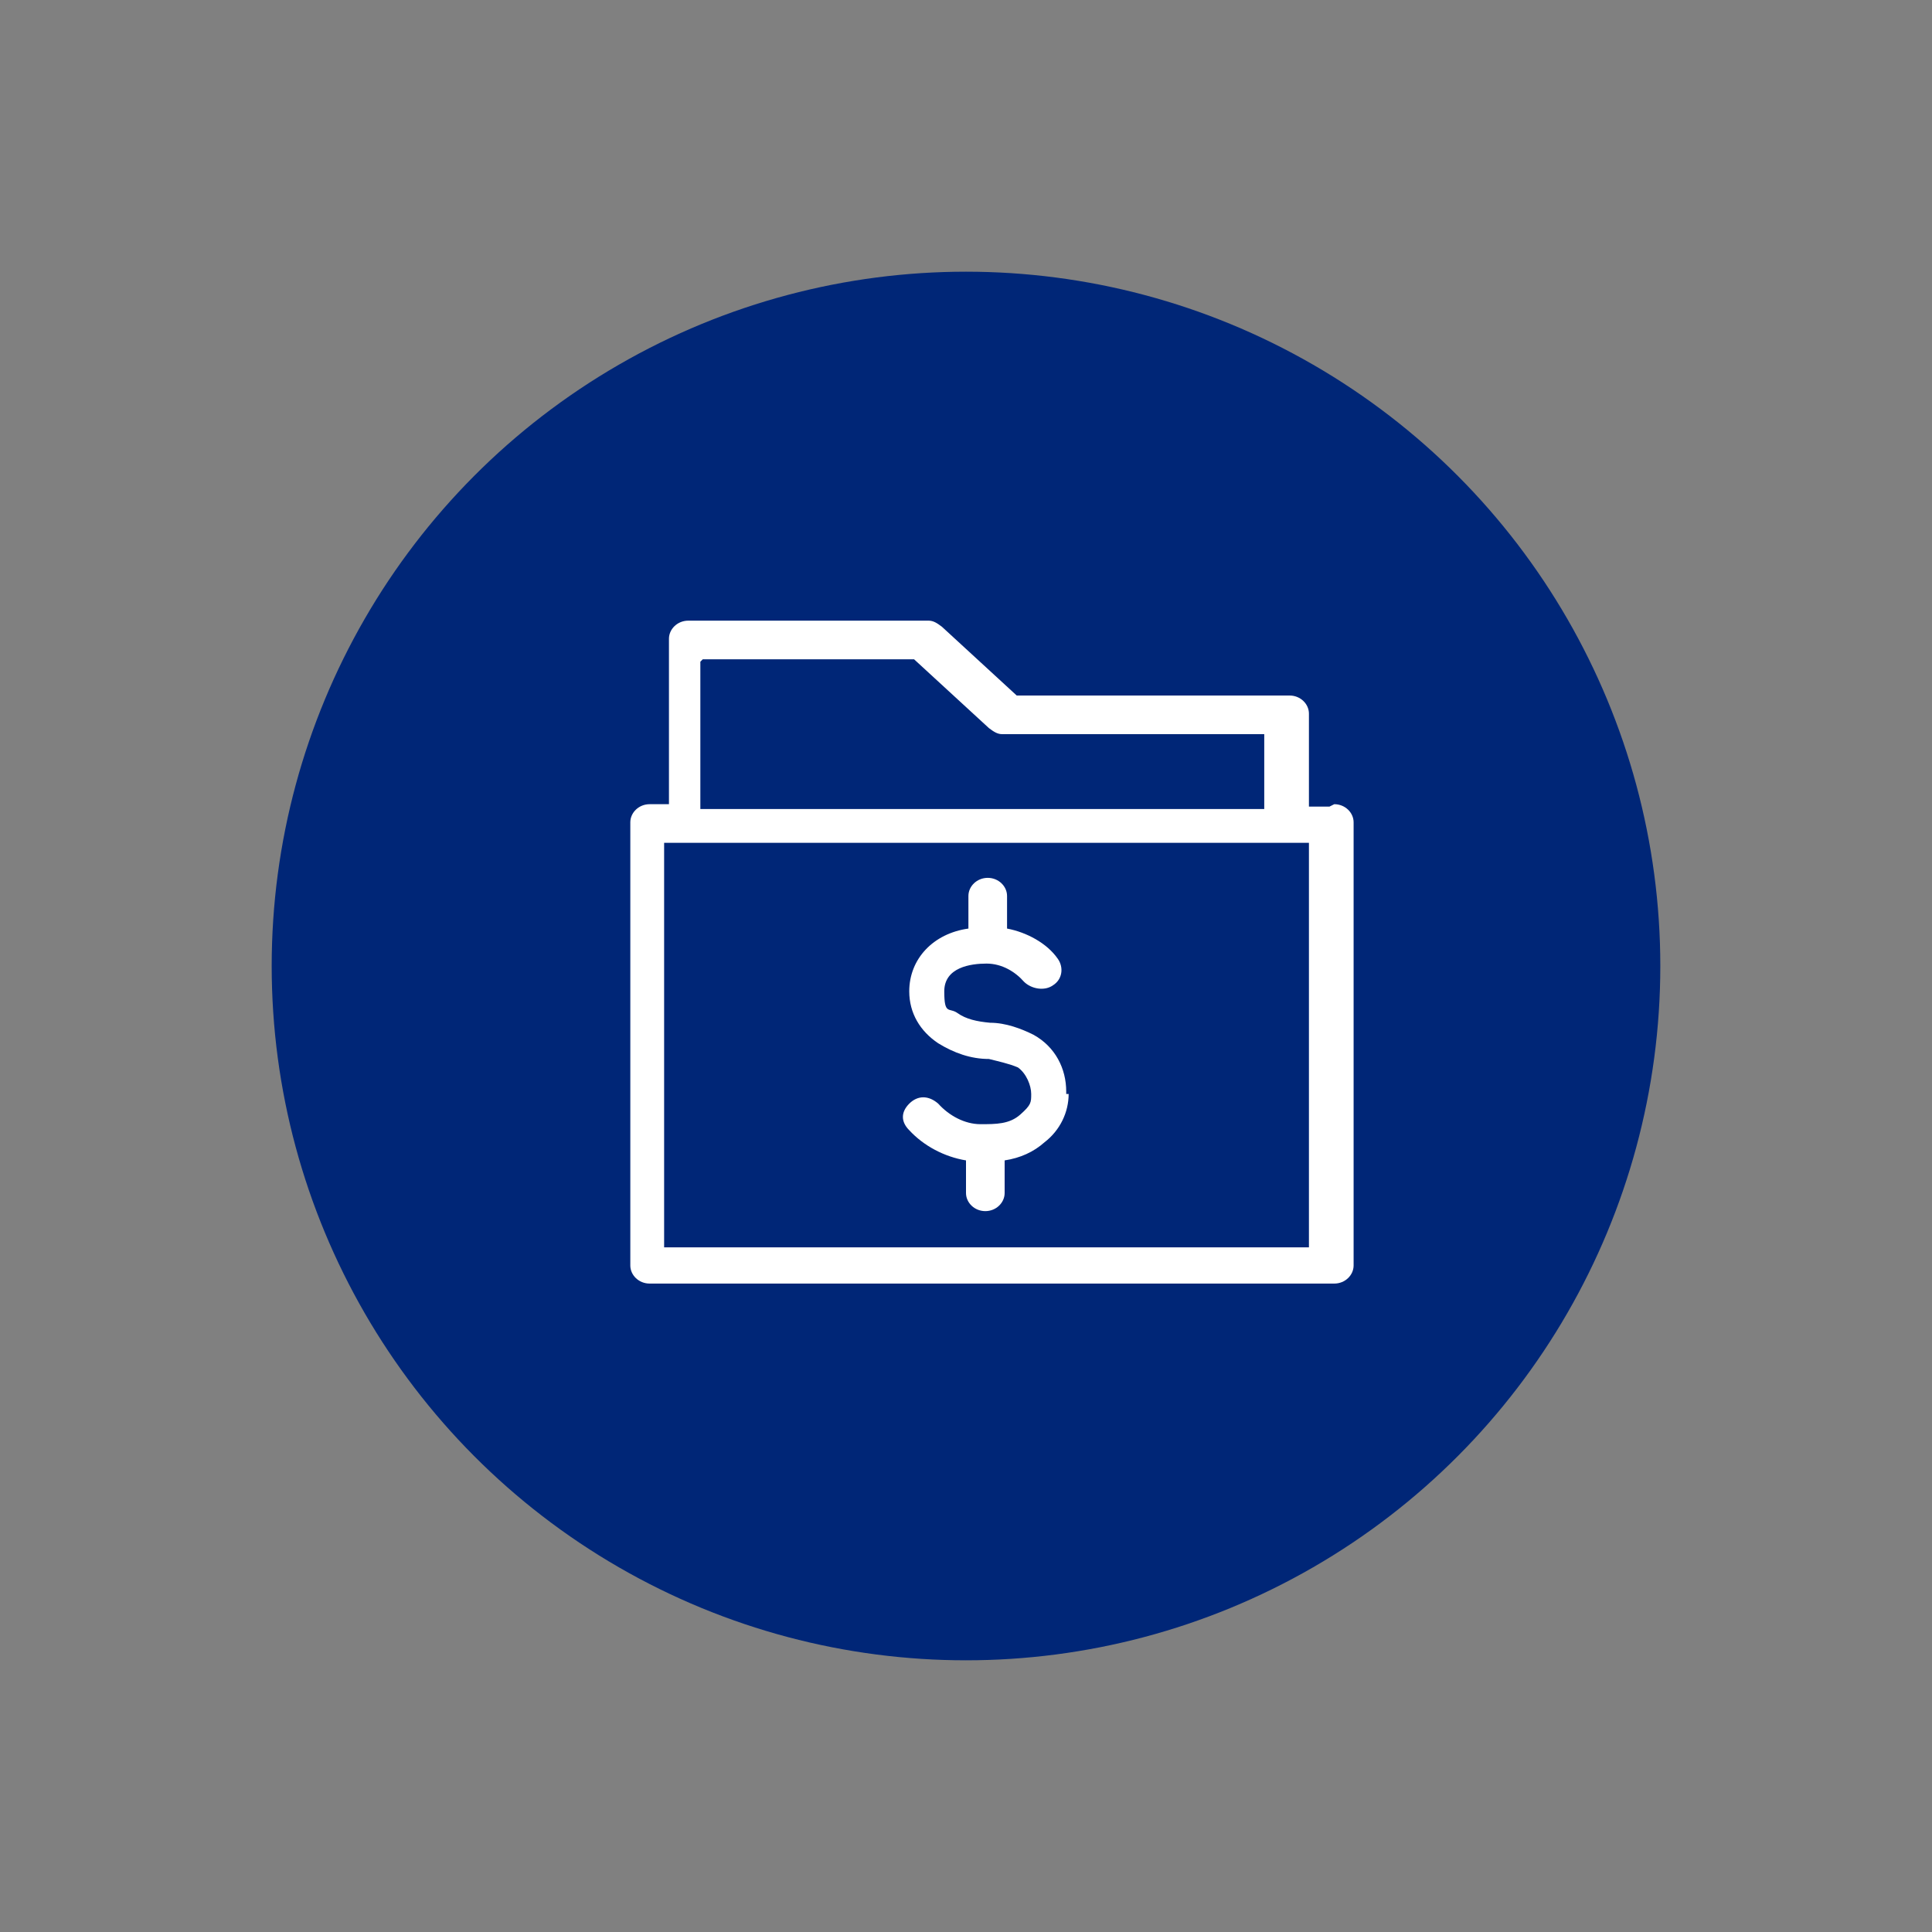 <?xml version="1.0" encoding="UTF-8"?>
<svg id="Layer_1" xmlns="http://www.w3.org/2000/svg" version="1.1" viewBox="0 0 160 160">
  <rect x="0" y="0" width="160" height="160" fill="#808080" stroke="none"/>
  <!-- Generator: Adobe Illustrator 29.0.1, SVG Export Plug-In . SVG Version: 2.1.0 Build 192)  -->
  <defs>
    <style>
      .st0 {
        fill: #fff;
      }

      .st1 {
        fill: none;
      }

      .st2 {
        fill: #002677;
      }
    </style>
  </defs>
  <circle class="st2" cx="80" cy="80" r="57.5"/>
  <path id="Path_1456" class="st1" d="M34,40.6v76.5h89V40.6H34Z"/>
  <path id="Path_1457" class="st0" d="M110,66.8h-1.6v-7.7c0-.8-.7-1.5-1.6-1.5h-22.6l-6.2-5.7c-.4-.3-.7-.5-1.1-.5h-19.9c-.9,0-1.6.7-1.6,1.5v13.7h-1.6c-.9,0-1.6.7-1.6,1.5v36.7c0,.8.7,1.5,1.6,1.5h56.7c.9,0,1.6-.7,1.6-1.5v-36.7c0-.8-.7-1.5-1.6-1.5h0l-.4.2ZM58.2,54.6h17.5l6.2,5.7c.4.3.7.5,1.1.5h21.7v6.2h-46.7v-12.2l.2-.2ZM108.4,103.3h-53.4v-33.5h53.4v33.5ZM88.5,90.6c0,1.5-.7,3-2,4-.9.8-2,1.3-3.3,1.5v2.7c0,.8-.7,1.5-1.6,1.5s-1.6-.7-1.6-1.5v-2.7c-1.8-.3-3.5-1.2-4.7-2.5-.7-.7-.7-1.5,0-2.2s1.6-.7,2.4,0h0c.9,1,2.2,1.7,3.5,1.7s2.4,0,3.3-.8.9-1,.9-1.7-.4-1.7-1.1-2.2c-.7-.3-1.6-.5-2.4-.7-1.5,0-2.9-.5-4.2-1.3-1.5-1-2.4-2.5-2.4-4.3,0-2.7,2-4.8,4.9-5.2v-2.7c0-.8.7-1.5,1.6-1.5s1.6.7,1.6,1.5h0v2.7c1.6.3,3.3,1.2,4.2,2.5.5.7.4,1.7-.4,2.2-.7.5-1.8.3-2.4-.3-.7-.8-1.8-1.5-3.1-1.5s-3.5.3-3.5,2.3.4,1.3,1.1,1.8c.7.5,1.6.7,2.7.8,1.3,0,2.6.5,3.6,1,1.8,1,2.7,2.8,2.7,4.7h0v.2Z"/>
</svg>